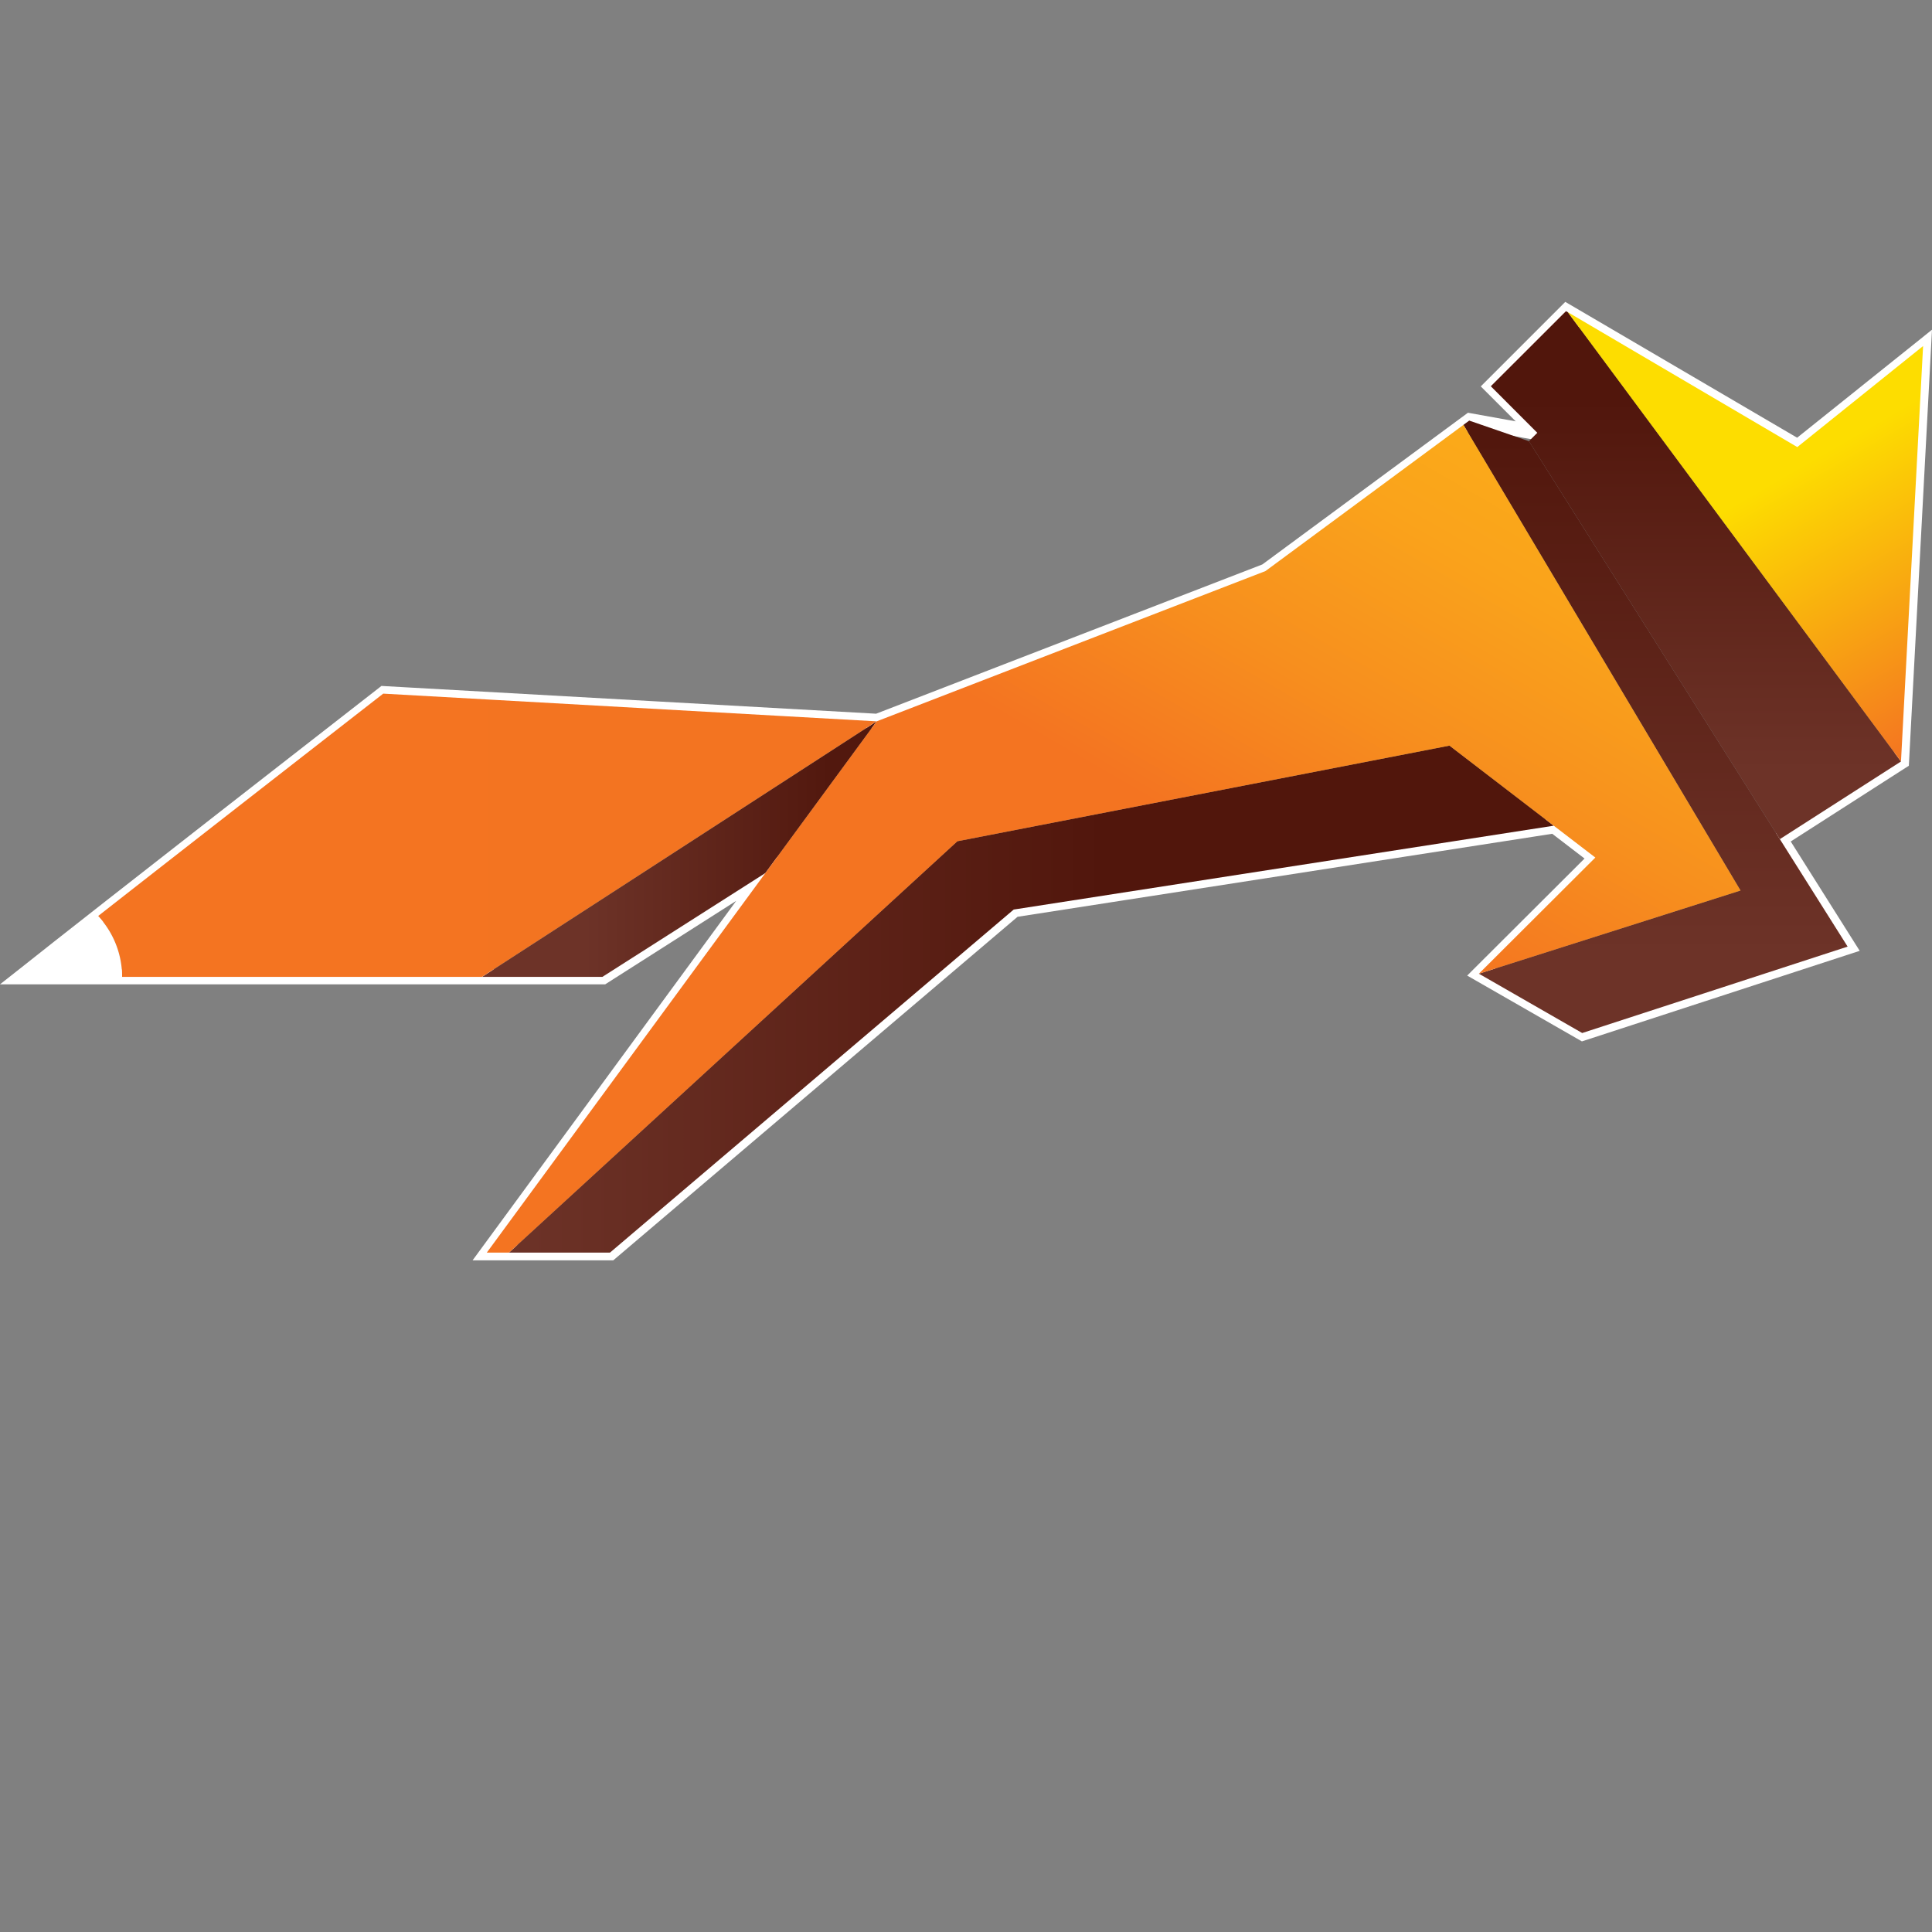 <?xml version="1.0" encoding="UTF-8"?> <svg xmlns="http://www.w3.org/2000/svg" xmlns:xlink="http://www.w3.org/1999/xlink" id="Layer_1" data-name="Layer 1" viewBox="0 0 256 256"><rect x="0" y="0" width="256" height="256" fill="#808080" stroke="none"/><defs><style>.cls-1{fill:#fff;}.cls-2{fill:url(#linear-gradient);}.cls-3{fill:url(#linear-gradient-2);}.cls-4{fill:url(#linear-gradient-3);}.cls-5{fill:url(#linear-gradient-4);}.cls-6{fill:url(#linear-gradient-5);}.cls-7{fill:url(#linear-gradient-6);}.cls-8{fill:url(#linear-gradient-7);}</style><linearGradient id="linear-gradient" x1="63.88" y1="145.49" x2="116.17" y2="145.49" gradientTransform="matrix(1, 0, 0, -1, 0, 258)" gradientUnits="userSpaceOnUse"><stop offset="0.26" stop-color="#6d3328"></stop><stop offset="0.88" stop-color="#52180e"></stop></linearGradient><linearGradient id="linear-gradient-2" x1="13.02" y1="147.32" x2="116.17" y2="147.32" gradientTransform="matrix(1, 0, 0, -1, 0, 258)" gradientUnits="userSpaceOnUse"><stop offset="0" stop-color="#f47421"></stop><stop offset="1" stop-color="#f37421"></stop></linearGradient><linearGradient id="linear-gradient-3" x1="67.44" y1="125.61" x2="205.88" y2="125.61" gradientTransform="matrix(1, 0, 0, -1, 0, 258)" gradientUnits="userSpaceOnUse"><stop offset="0" stop-color="#6d3328"></stop><stop offset="0.57" stop-color="#51160c"></stop></linearGradient><linearGradient id="linear-gradient-4" x1="219.37" y1="121.12" x2="219.37" y2="202.27" gradientTransform="matrix(1, 0, 0, -1, 0, 258)" gradientUnits="userSpaceOnUse"><stop offset="0.13" stop-color="#6d3328"></stop><stop offset="1" stop-color="#51160c"></stop></linearGradient><linearGradient id="linear-gradient-5" x1="116.41" y1="62.05" x2="196.26" y2="200.35" gradientTransform="matrix(1, 0, 0, -1, 0, 258)" gradientUnits="userSpaceOnUse"><stop offset="0.6" stop-color="#f47421"></stop><stop offset="0.76" stop-color="#f78f1e"></stop><stop offset="0.91" stop-color="#faa31b"></stop><stop offset="1" stop-color="#fbaa19"></stop></linearGradient><linearGradient id="linear-gradient-6" x1="224.72" y1="146.81" x2="224.72" y2="216.77" gradientTransform="matrix(1, 0, 0, -1, 0, 258)" gradientUnits="userSpaceOnUse"><stop offset="0.13" stop-color="#6d3328"></stop><stop offset="0.83" stop-color="#51160c"></stop></linearGradient><linearGradient id="linear-gradient-7" x1="224.43" y1="226.26" x2="261.24" y2="162.5" gradientTransform="matrix(1, 0, 0, -1, 0, 258)" gradientUnits="userSpaceOnUse"><stop offset="0.45" stop-color="#fddd00"></stop><stop offset="1" stop-color="#f47421"></stop></linearGradient></defs><path class="cls-1" d="M238.13,58,207.41,40l-11.2,11.2,4.63,4.63-6.33-1.14L167.27,74.79,116.09,94.57,50.54,90.89l-.29.23c-.37.29-37.39,29.09-48,37.54L0,130.43H80.19l17.36-11.06L62.62,167H81.26l53.57-45.52,70.85-11,4.28,3.28-15.55,15.51,15.2,8.72,36.81-12-9.14-14.49,15.22-9.76.43-.27L256,43.69ZM251,100.33l-16.45,10.55,8.83,14L209.84,135.8l-12.18-7L213,113.54l-6.76-5.18-72,11.17-.28,0L80.53,165h-14l38.89-53L79.6,128.45H5.7c12.14-9.59,42.17-33,45.47-35.53l65.23,3.66,51.71-20,.12,0L195,56.78l11.72,2.1-7.7-7.7,8.71-8.71,30.58,18L253.78,48Z"></path><polygon class="cls-2" points="63.88 129.44 79.82 129.44 101.42 115.68 116.17 95.58 63.88 129.44"></polygon><path class="cls-3" d="M50.78,91.91S28.1,109.56,13,121.38a11.83,11.83,0,0,1,3.16,8.06h47.7l52.29-33.86Z"></path><polygon class="cls-4" points="126.86 111.47 67.44 165.98 80.82 165.98 134.32 120.52 205.88 109.41 192.06 98.8 126.86 111.47"></polygon><polygon class="cls-5" points="194.68 55.73 193.91 56.3 230.63 118 195.96 129.02 209.65 136.88 244.82 125.43 235.84 111.19 202.59 58.46 194.68 55.73"></polygon><polygon class="cls-6" points="193.91 56.3 167.68 75.67 116.17 95.58 101.42 115.68 64.5 165.98 67.44 165.98 126.86 111.47 192.06 98.8 205.88 109.41 211.39 113.63 195.96 129.02 230.63 118 193.91 56.3"></polygon><polygon class="cls-7" points="207.5 41.23 197.54 51.18 203.7 57.35 202.59 58.46 235.84 111.19 251.89 100.9 207.75 41.37 207.5 41.23"></polygon><polygon class="cls-8" points="238.15 59.24 207.75 41.37 251.89 100.9 251.89 100.9 254.82 45.85 238.15 59.24"></polygon><path class="cls-1" d="M2.77,129.44H16.18A11.83,11.83,0,0,0,13,121.38C8.78,124.7,5.14,127.56,2.77,129.44Z"></path></svg> 